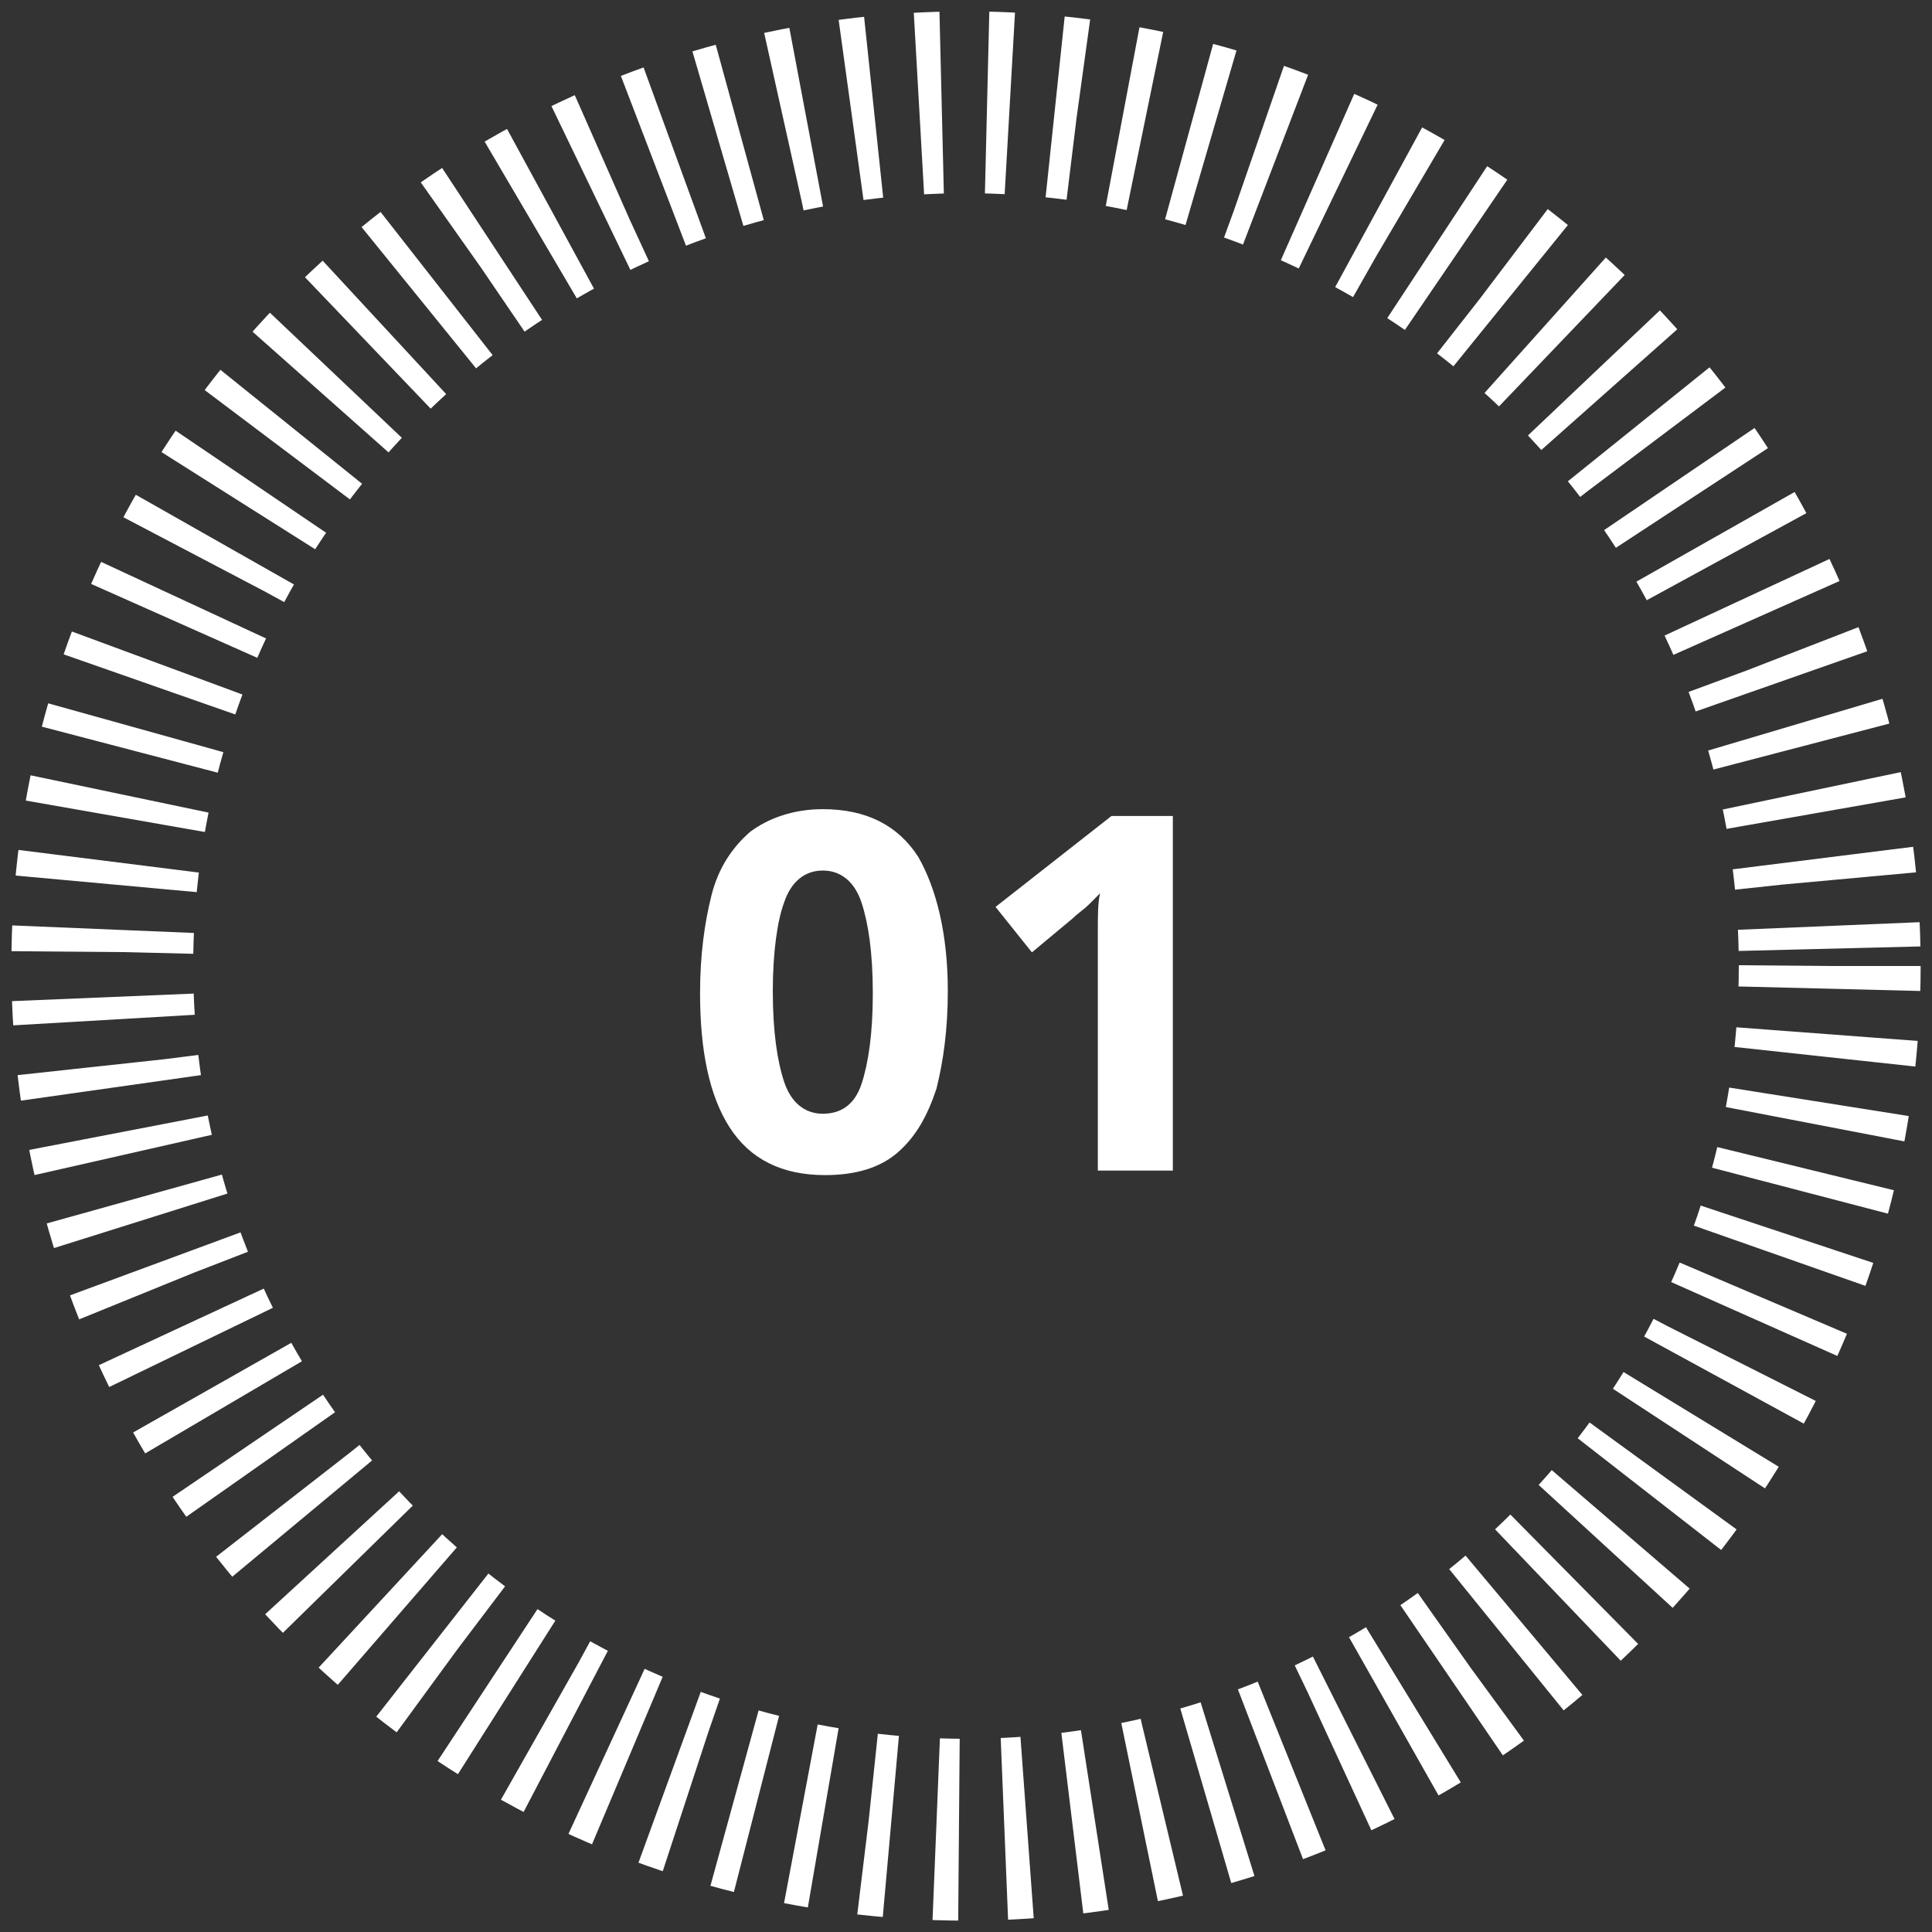 <?xml version="1.0" encoding="utf-8"?>
<!-- Generator: Adobe Illustrator 25.4.1, SVG Export Plug-In . SVG Version: 6.00 Build 0)  -->
<svg version="1.1" id="Layer_1" xmlns="http://www.w3.org/2000/svg" xmlns:xlink="http://www.w3.org/1999/xlink" x="0px" y="0px"
	 viewBox="0 0 85 85" style="enable-background:new 0 0 85 85;" xml:space="preserve">
<rect x="0" y="0" width="85" height="85" fill="#333333" stroke="none"/>
<style type="text/css">
	.st0{fill:none;}
	.st1{fill:none;stroke:#FFFFFF;stroke-width:8;stroke-dasharray:1,2;}
	.st2{enable-background:new    ;}
	.st3{fill:#FFFFFF;}
</style>
<g id="Ellipse_41">
	<circle class="st0" cx="42.5" cy="42.5" r="42"/>
	<circle class="st1" cx="42.5" cy="42.5" r="38"/>
</g>
<g class="st2">
	<path class="st3" d="M41.7,43.6c0,1.7-0.2,3.1-0.5,4.3c-0.4,1.2-0.9,2.1-1.7,2.8s-1.9,1-3.2,1c-1.9,0-3.3-0.7-4.2-2.1
		c-0.9-1.4-1.3-3.4-1.3-5.9c0-1.7,0.2-3.1,0.5-4.3s0.9-2.1,1.7-2.8c0.8-0.6,1.9-1,3.2-1c1.9,0,3.3,0.7,4.2,2.1
		C41.2,39.1,41.7,41.1,41.7,43.6z M34,43.6c0,1.8,0.2,3.1,0.5,4c0.3,0.9,0.9,1.4,1.7,1.4c0.8,0,1.4-0.4,1.7-1.3s0.5-2.2,0.5-4
		c0-1.8-0.2-3.1-0.5-4c-0.3-0.9-0.9-1.4-1.7-1.4c-0.8,0-1.4,0.5-1.7,1.4C34.2,40.5,34,41.9,34,43.6z"/>
	<path class="st3" d="M51.6,51.5h-3.3v-9.1c0-0.4,0-0.9,0-1.5c0-0.6,0-1.2,0.1-1.6c-0.1,0.1-0.2,0.2-0.5,0.5
		c-0.2,0.2-0.5,0.4-0.7,0.6l-1.8,1.5l-1.6-2l5.1-4h2.7V51.5z"/>
</g>
</svg>
